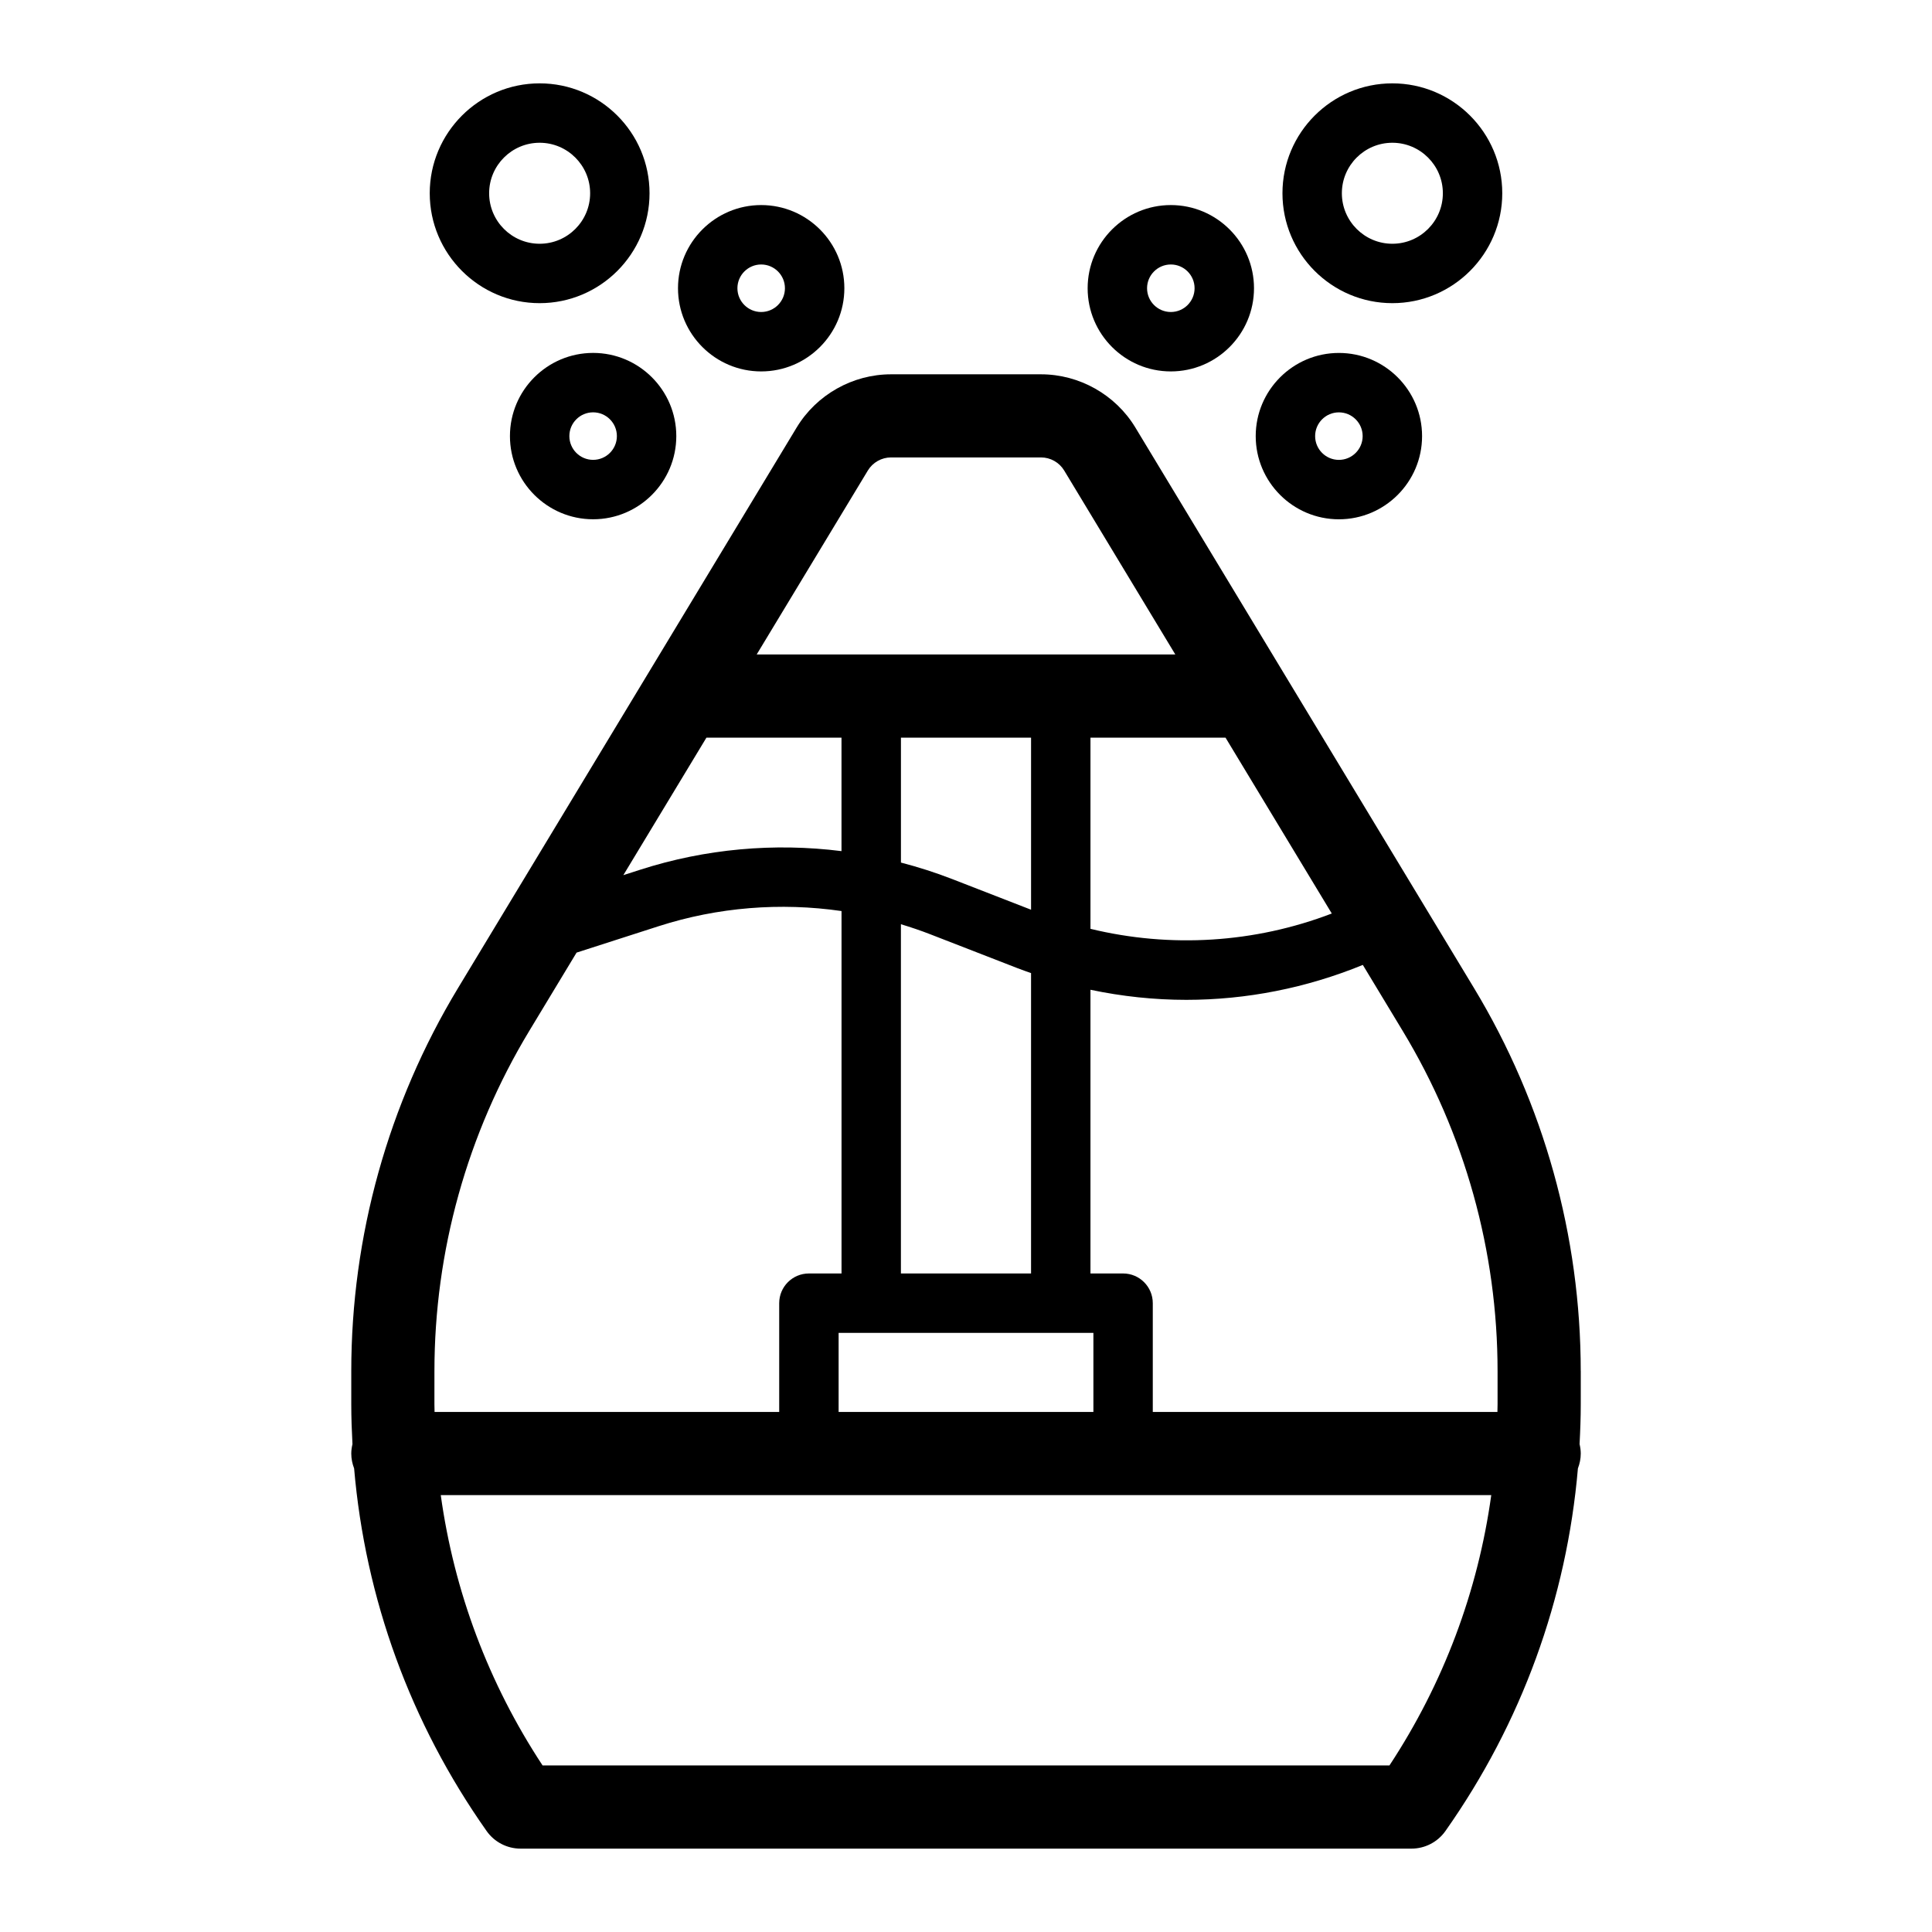 <?xml version="1.0" encoding="UTF-8"?>
<!-- Uploaded to: SVG Repo, www.svgrepo.com, Generator: SVG Repo Mixer Tools -->
<svg fill="#000000" width="800px" height="800px" version="1.1" viewBox="144 144 512 512" xmlns="http://www.w3.org/2000/svg">
 <g>
  <path d="m562.91 507.37c0-35.789-9.781-70.898-28.285-101.53l-89.742-148.54c-5.258-8.703-14.84-14.105-25.004-14.105h-39.754c-10.164 0-19.742 5.402-25.004 14.105l-89.742 148.55c-18.504 30.633-28.289 65.738-28.289 101.53v8.746c0 3.543 0.129 7.066 0.316 10.578-0.188 0.809-0.316 1.645-0.316 2.512 0 1.387 0.285 2.703 0.754 3.93 2.969 34.551 14.938 67.48 35.113 96.094 2.062 2.93 5.426 4.668 9.004 4.668h236.09c3.582 0 6.941-1.746 9.004-4.668 20.172-28.613 32.141-61.547 35.109-96.098 0.469-1.227 0.754-2.543 0.754-3.93 0-0.867-0.125-1.703-0.316-2.512 0.188-3.516 0.316-7.039 0.316-10.578l0.004-8.746zm-22.039 0v8.746c0 0.691-0.027 1.383-0.039 2.07h-91.332v-28.832c0-4.348-3.523-7.871-7.871-7.871h-8.645v-75.184c8.383 1.762 16.891 2.672 25.391 2.672 15.945 0 31.84-3.137 46.789-9.258l10.59 17.531c16.43 27.188 25.117 58.352 25.117 90.125zm-158.12-118.44c2.621 0.793 5.219 1.668 7.781 2.664l23.148 8.996c1.176 0.457 2.371 0.867 3.559 1.289v79.602h-34.488zm-51.543-49.438h35.797v30.066c-17.809-2.242-36.047-0.629-53.293 4.914l-4.519 1.453zm165.73 46.598c-20.414 7.824-42.742 9.207-63.953 4.059v-50.656h35.797zm-114.18-46.598h34.484v45.594l-21.004-8.164c-4.418-1.715-8.922-3.144-13.48-4.332zm-7.871 157.73h58.875v20.957l-67.52 0.004v-20.957zm-0.898-228.53c1.289-2.137 3.644-3.469 6.141-3.469h39.75c2.496 0 4.848 1.324 6.137 3.465l29.453 48.754h-110.94zm-114.86 238.67c0-31.773 8.684-62.934 25.113-90.129l12.555-20.781 21.742-6.996c15.684-5.047 32.309-6.359 48.473-4.019v96.047h-8.645c-4.348 0-7.871 3.523-7.871 7.871v28.832l-91.332-0.004c-0.008-0.691-0.039-1.379-0.039-2.07zm253.09 104.5h-224.43c-14.316-21.742-23.445-46.098-26.98-71.637h278.39c-3.535 25.535-12.664 49.891-26.98 71.637z"/>
  <path d="m345.72 242.43c12.152 0 22.043-9.887 22.043-22.043s-9.891-22.043-22.043-22.043-22.043 9.887-22.043 22.043 9.891 22.043 22.043 22.043zm0-28.34c3.473 0 6.297 2.824 6.297 6.297 0 3.473-2.824 6.297-6.297 6.297s-6.297-2.824-6.297-6.297c0-3.473 2.828-6.297 6.297-6.297z"/>
  <path d="m279.14 259.57c0 12.156 9.891 22.043 22.043 22.043s22.043-9.887 22.043-22.043-9.891-22.043-22.043-22.043-22.043 9.887-22.043 22.043zm28.34 0c0 3.473-2.824 6.297-6.297 6.297s-6.297-2.824-6.297-6.297c0-3.473 2.824-6.297 6.297-6.297s6.297 2.824 6.297 6.297z"/>
  <path d="m287.01 224.34c16.062 0 29.125-13.062 29.125-29.125s-13.062-29.125-29.125-29.125c-16.059 0-29.125 13.062-29.125 29.125s13.066 29.125 29.125 29.125zm0-42.508c7.379 0 13.383 6.004 13.383 13.383s-6 13.383-13.383 13.383c-7.379 0-13.383-6.004-13.383-13.383s6.008-13.383 13.383-13.383z"/>
  <path d="m454.28 242.43c12.152 0 22.043-9.887 22.043-22.043s-9.891-22.043-22.043-22.043-22.043 9.887-22.043 22.043 9.891 22.043 22.043 22.043zm0-28.34c3.473 0 6.297 2.824 6.297 6.297 0 3.473-2.824 6.297-6.297 6.297s-6.297-2.824-6.297-6.297c0-3.473 2.824-6.297 6.297-6.297z"/>
  <path d="m498.82 281.62c12.152 0 22.043-9.887 22.043-22.043s-9.891-22.043-22.043-22.043-22.043 9.887-22.043 22.043c0.004 12.156 9.891 22.043 22.043 22.043zm0-28.34c3.473 0 6.297 2.824 6.297 6.297 0 3.473-2.824 6.297-6.297 6.297s-6.297-2.824-6.297-6.297c0-3.473 2.824-6.297 6.297-6.297z"/>
  <path d="m512.99 224.34c16.062 0 29.125-13.062 29.125-29.125s-13.062-29.125-29.125-29.125-29.125 13.062-29.125 29.125c-0.004 16.062 13.062 29.125 29.125 29.125zm0-42.508c7.379 0 13.383 6.004 13.383 13.383s-6 13.383-13.383 13.383c-7.379 0-13.383-6.004-13.383-13.383s6-13.383 13.383-13.383z"/>
 </g>
</svg>